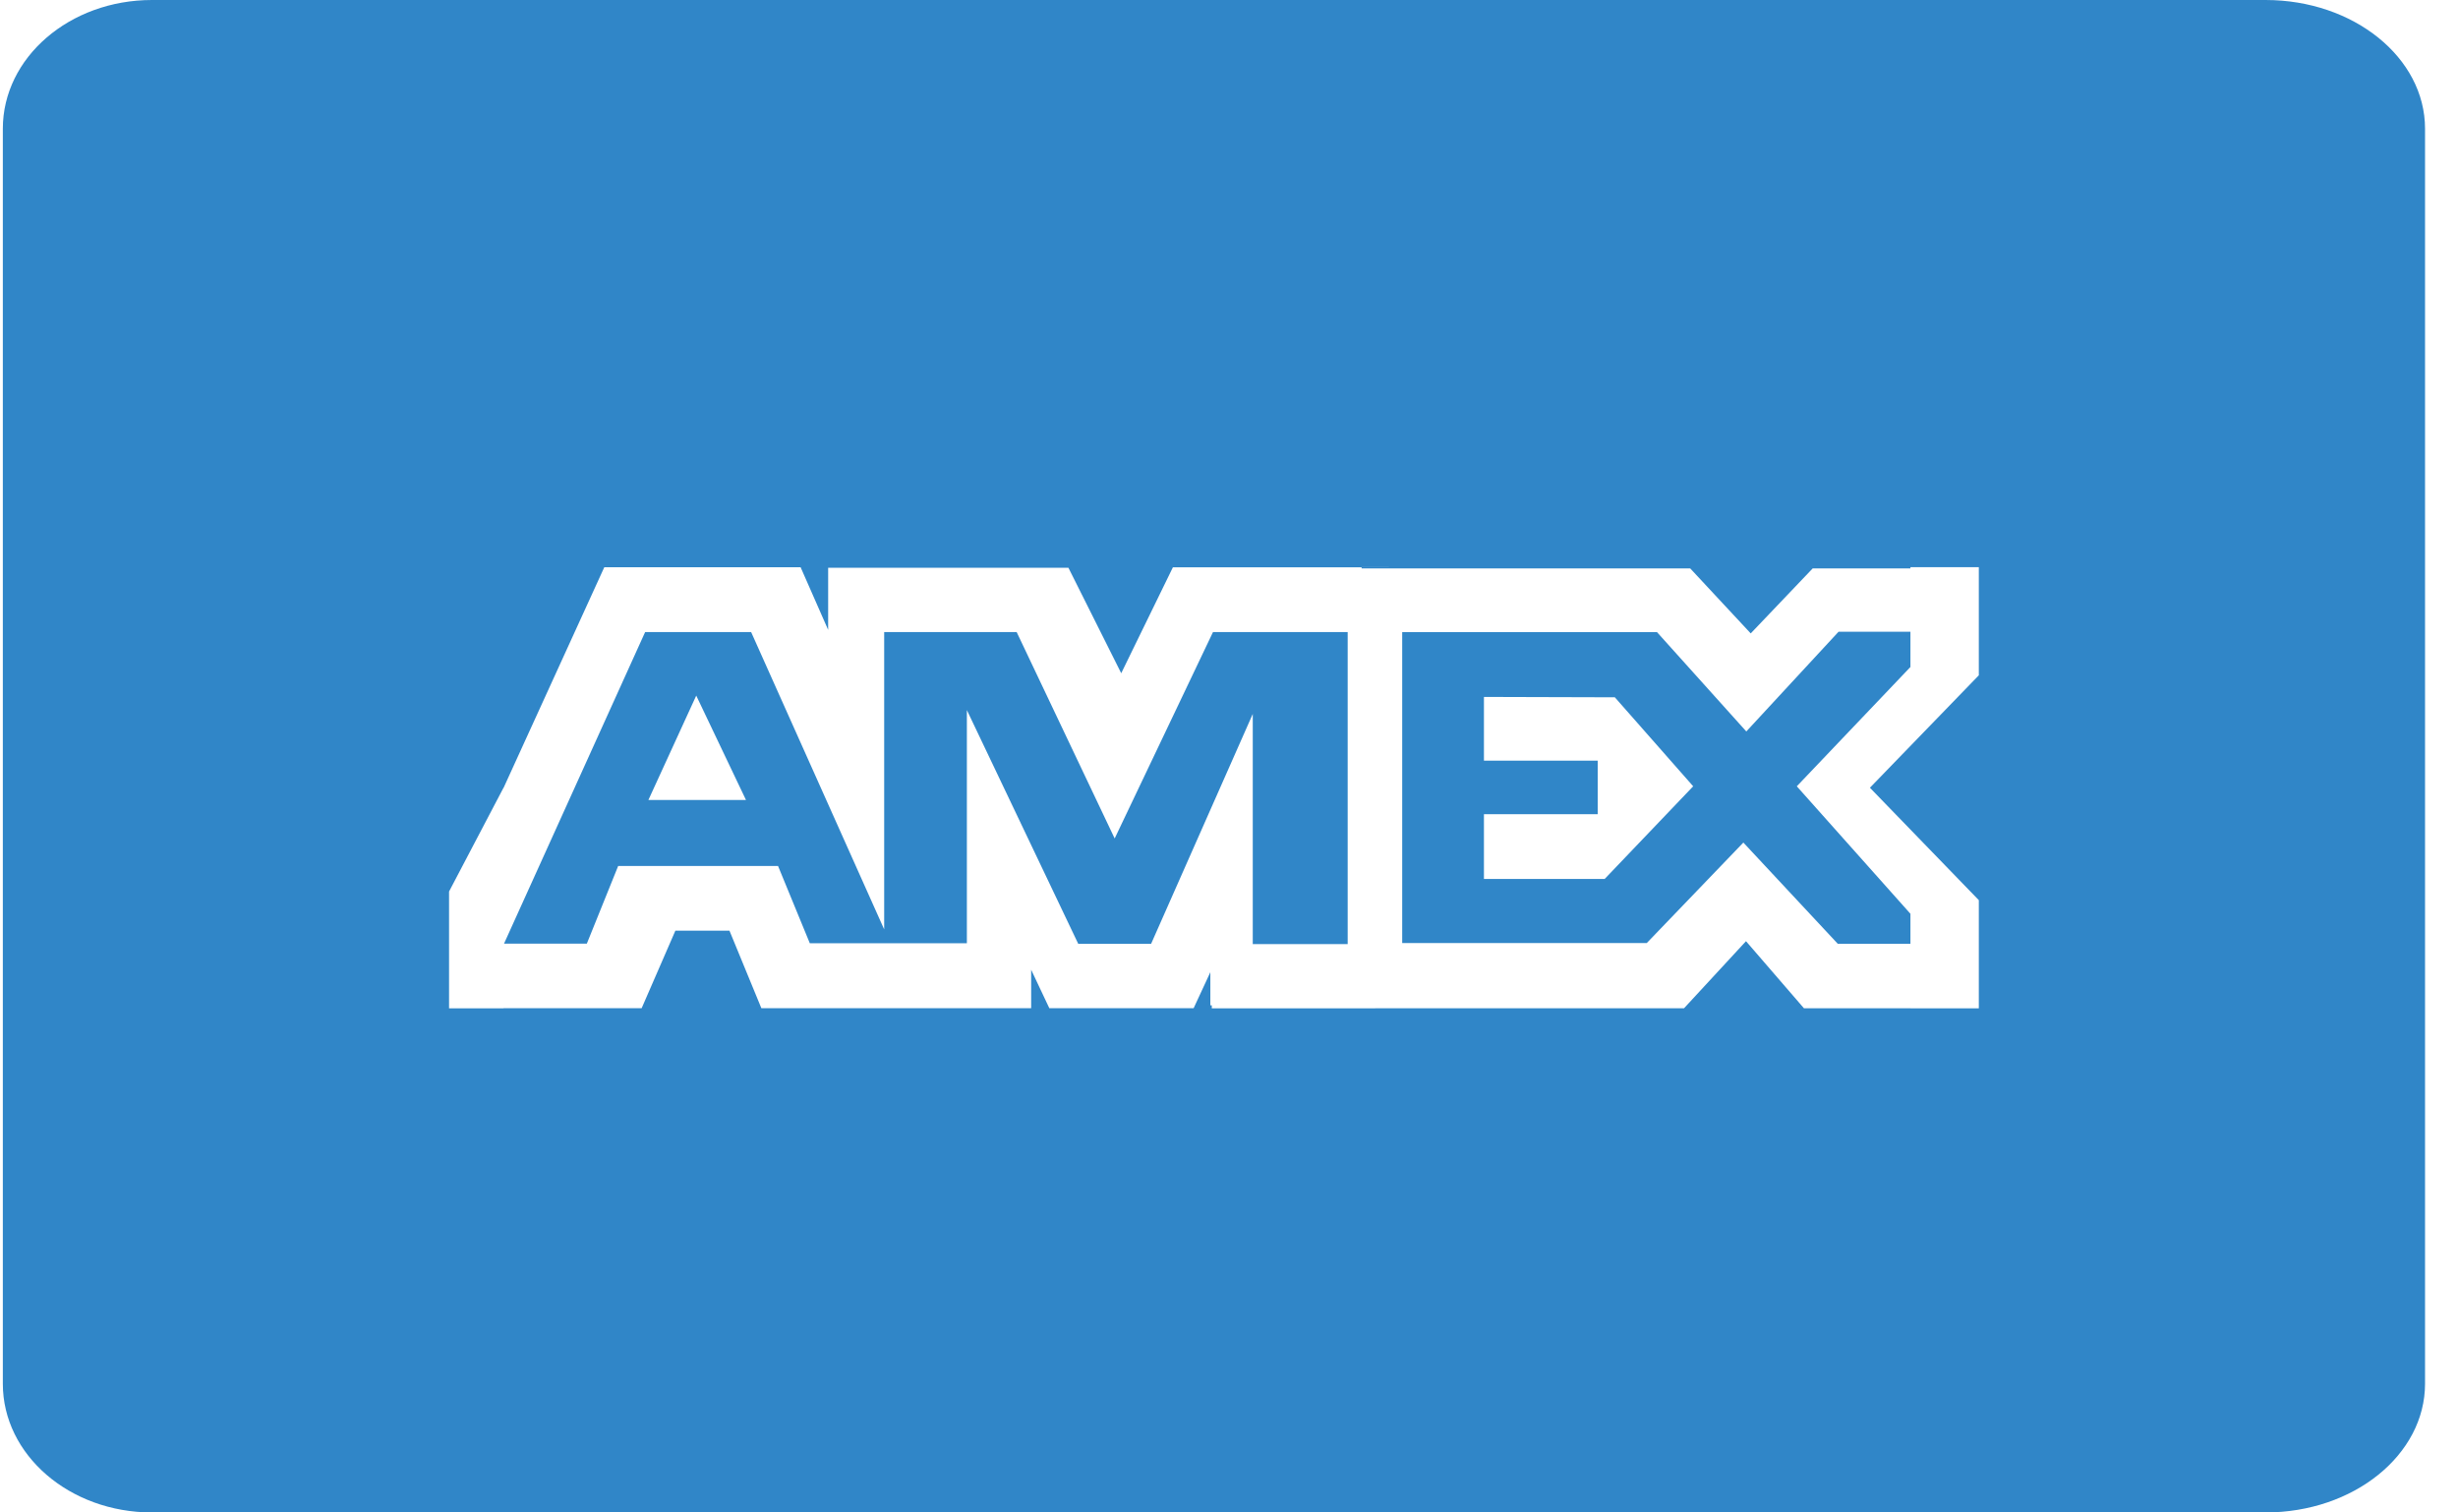 <?xml version="1.0" encoding="UTF-8"?>
<svg width="39px" height="24px" viewBox="0 0 39 24" version="1.1" xmlns="http://www.w3.org/2000/svg" xmlns:xlink="http://www.w3.org/1999/xlink">
    <!-- Generator: Sketch 60.1 (88133) - https://sketch.com -->
    <title>Amex</title>
    <desc>Created with Sketch.</desc>
    <g id="GUEST-Check-Out" stroke="none" stroke-width="1" fill="none" fill-rule="evenodd">
        <g id="GUEST---Billing---Apple-User---Google-Pay" transform="translate(-589, -538)" fill="#3086C8" fill-rule="nonzero">
            <g id="CC-types" transform="translate(339, 522)">
                <g id="Credit-card-types" transform="translate(157, 16)">
                    <g id="Amex" transform="translate(93.045, 0)">
                        <path d="M2.366,0 C1.059,0 0,0.914 0,2.042 L0,21.958 C0,23.086 1.059,24 2.366,24 L35.901,24 C37.299,24 38.432,23.086 38.432,21.958 L38.432,2.042 C38.432,0.914 37.299,0 35.901,0 L2.366,0 Z M17.641,13.305 L16.086,10.03 L13.984,10.03 L13.984,14.748 L11.873,10.03 L10.191,10.03 L7.952,14.974 L9.266,14.974 L9.763,13.742 L12.3,13.742 L12.804,14.968 L15.296,14.968 L15.296,11.268 L17.063,14.977 L18.219,14.977 L19.832,11.329 L19.832,14.981 L21.338,14.981 L21.338,10.03 L19.201,10.03 L17.641,13.305 L17.641,13.305 Z M10.243,12.694 L11.002,11.038 L11.791,12.694 L10.243,12.694 Z M27.663,11.607 L26.246,10.031 L22.203,10.031 L22.203,14.965 L26.083,14.965 L27.616,13.37 L29.114,14.976 L30.267,14.976 L30.267,14.5 L28.464,12.477 L30.267,10.584 L30.267,10.025 L29.126,10.025 L27.663,11.607 L27.663,11.607 Z M25.416,13.947 L23.5,13.947 L23.5,12.92 L25.305,12.92 L25.305,12.07 L23.5,12.07 L23.5,11.059 L25.577,11.065 L26.82,12.477 L25.416,13.947 L25.416,13.947 Z M31.352,10.716 L29.624,12.5 L31.352,14.284 L31.352,16 L30.267,16 L30.267,15.999 L28.577,15.999 L27.658,14.935 L26.675,15.999 L21.775,15.999 L21.775,16 L19.182,16 L19.182,15.953 L19.159,15.953 L19.159,15.427 L18.894,15.998 L16.604,15.998 L16.316,15.388 L16.316,15.998 L12.035,15.998 L11.529,14.768 L10.671,14.768 L10.136,15.998 L7.944,15.998 L7.944,16 L7.08,16 L7.08,14.147 L7.944,12.5 L7.944,12.504 L9.543,9.001 L12.658,9.001 L13.095,9.995 L13.095,9.009 L16.907,9.009 L17.745,10.683 L18.565,9.002 L21.559,9.002 L21.559,9 L21.991,9 L21.991,9.001 L21.559,9.001 L21.559,9.02 L26.773,9.02 L27.733,10.051 L28.716,9.02 L30.267,9.02 L30.267,9 L31.352,9 L31.352,10.716 Z" id="Shape"></path>
                    </g>
                </g>
            </g>
        </g>
    </g>
</svg>